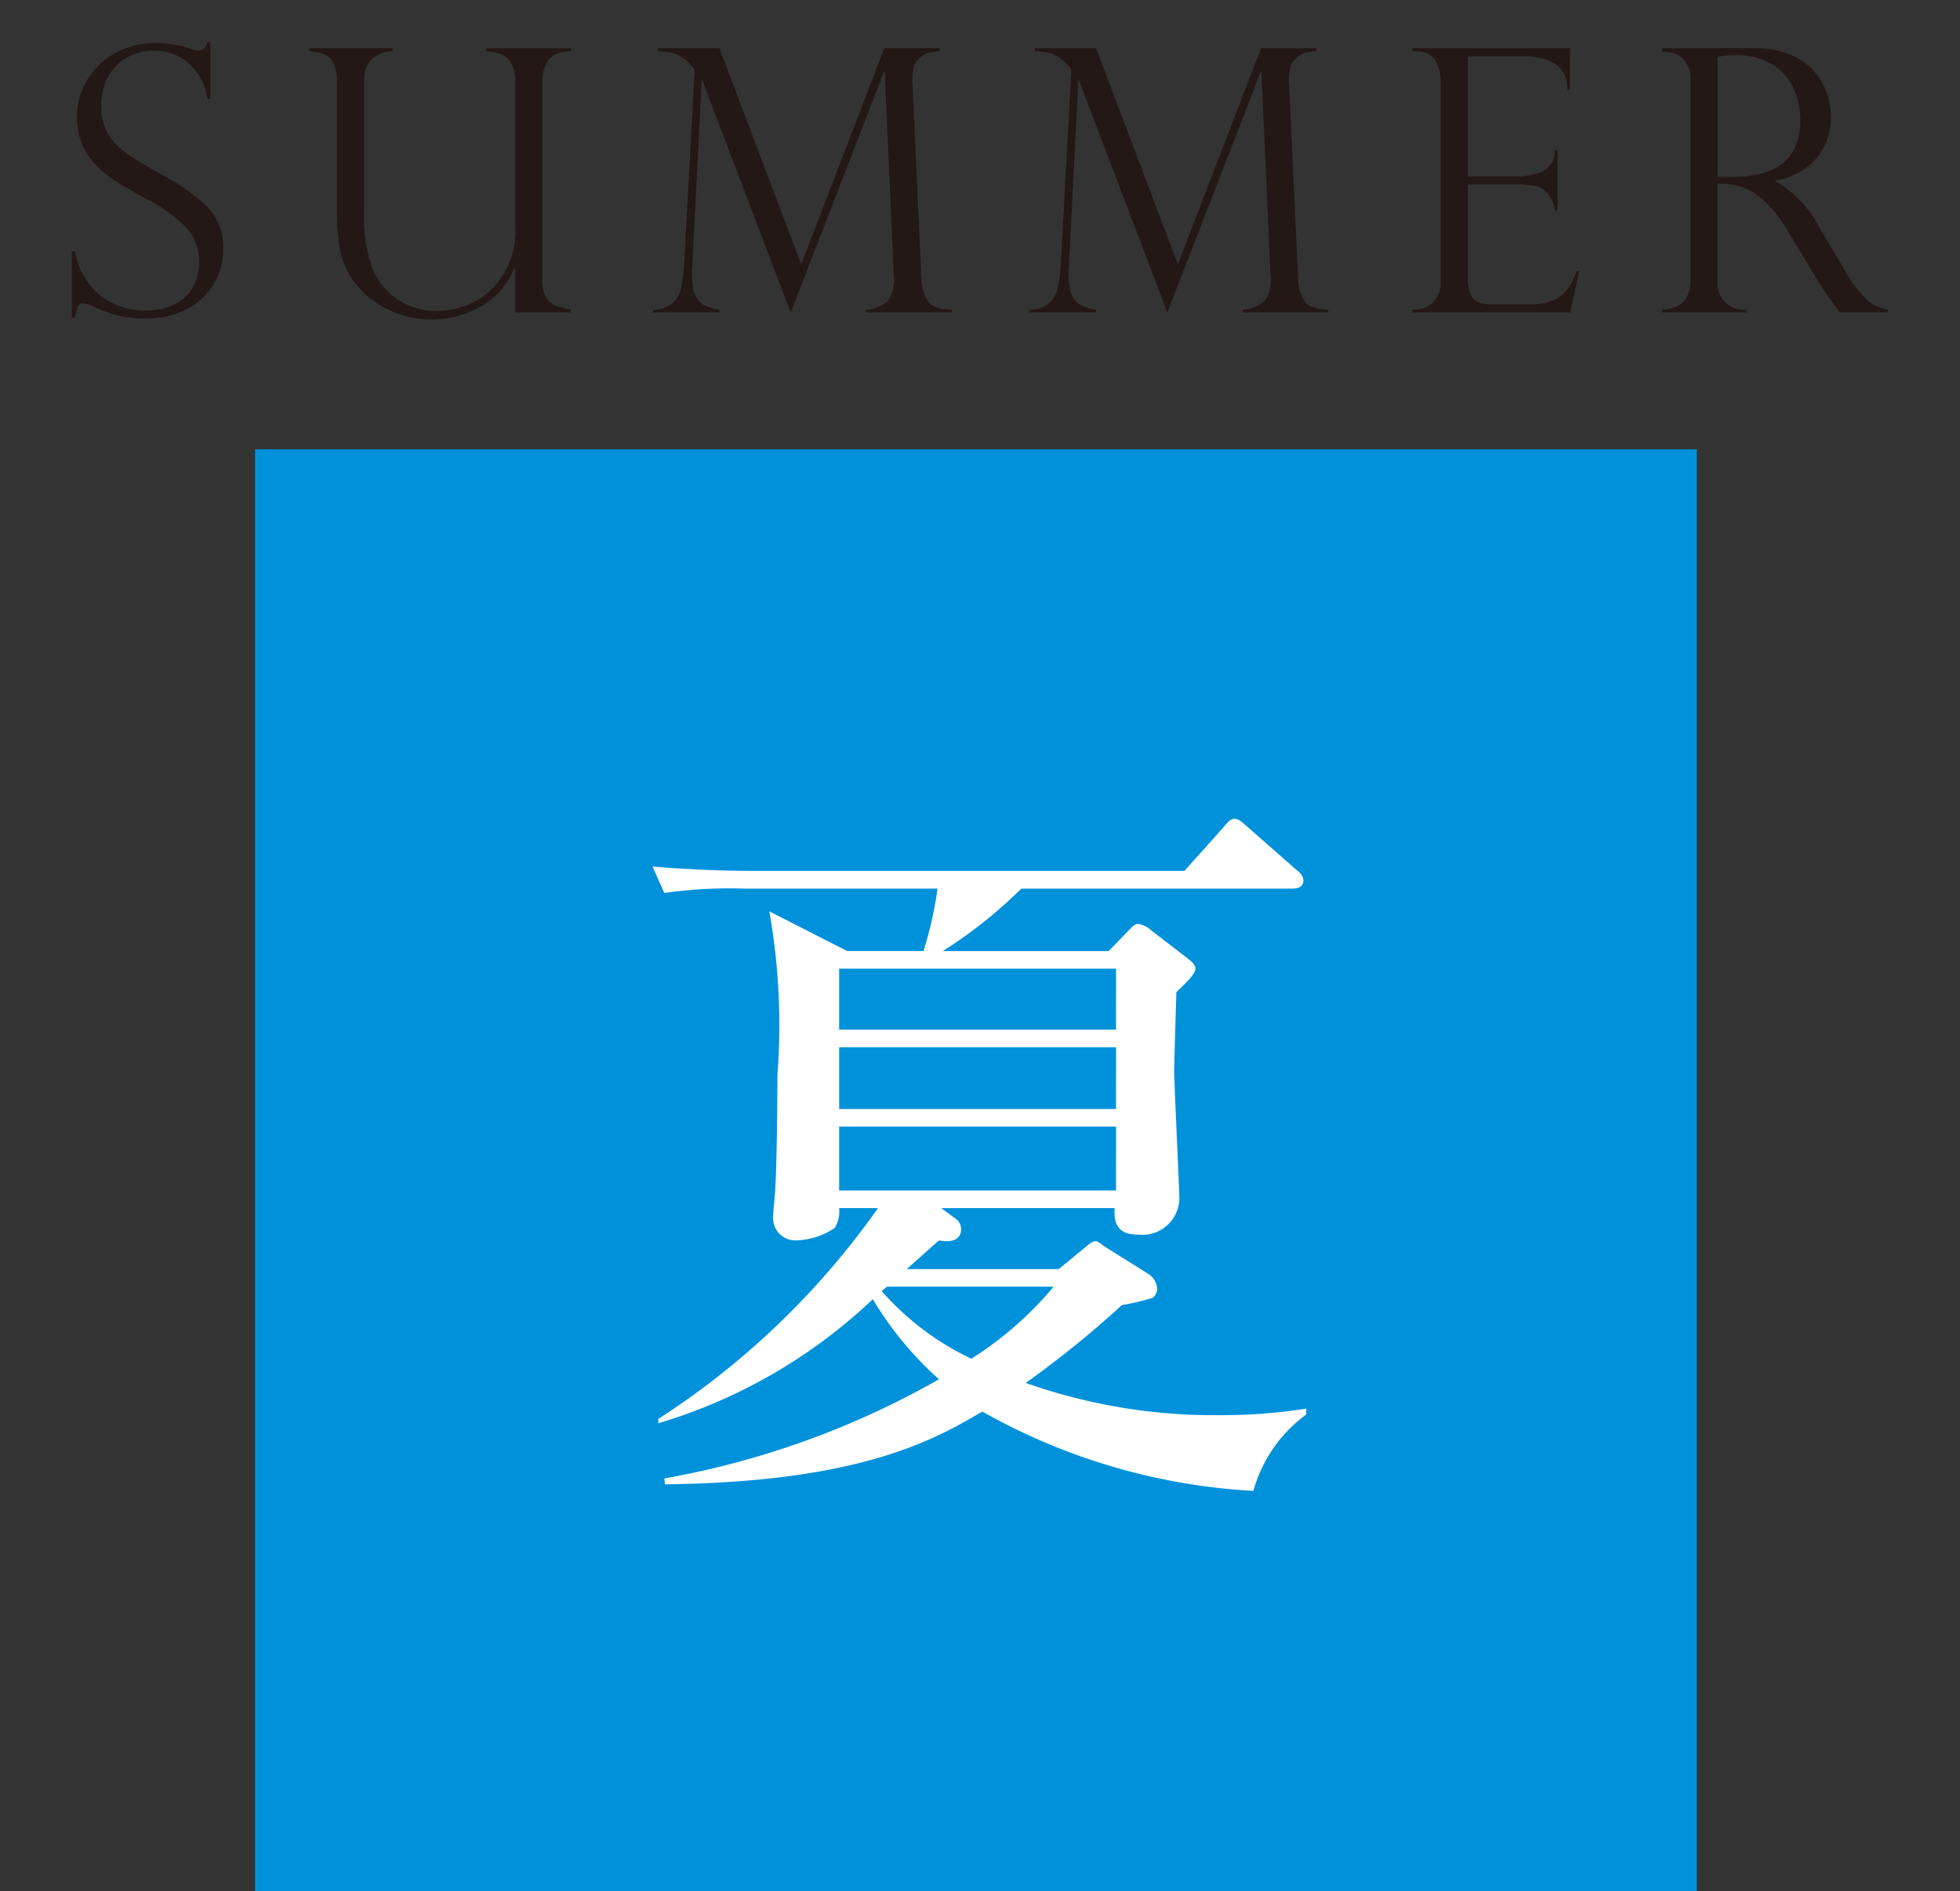 <svg xmlns="http://www.w3.org/2000/svg" viewBox="0 0 32.004 30.878"><rect x="0" y="0" width="32.004" height="30.878" fill="#333333" stroke="none"/><defs><style>.cls-1{fill:#0091db;}.cls-2{fill:#fff;}.cls-3{fill:#231815;}.cls-4{fill:none;}</style></defs><g id="レイヤー_2" data-name="レイヤー 2"><g id="moji"><rect class="cls-1" x="4.165" y="7.337" width="23.541" height="23.541"/><path class="cls-2" d="M20.466,24.344a10.119,10.119,0,0,1-4.426-1.295c-.779.456-1.979,1.151-5.181,1.188l-.012-.096a13.996,13.996,0,0,0,4.485-1.619,5.589,5.589,0,0,1-1.08-1.308,8.7,8.7,0,0,1-3.502,2.026v-.071a13.011,13.011,0,0,0,3.586-3.442H13.702a.517.517,0,0,1-.072.324,1.195,1.195,0,0,1-.623.203.366.366,0,0,1-.385-.371c0-.072.037-.408.037-.48.023-.348.035-1.343.035-1.847a10.632,10.632,0,0,0-.132-2.675l1.271.648h1.247A6.398,6.398,0,0,0,15.309,14.51H12.155a7.46,7.46,0,0,0-1.308.071l-.192-.432c.564.048,1.14.072,1.715.072h6.969l.623-.695c.061-.072.121-.156.192-.156.084,0,.144.072.216.132l.791.695c.061.049.121.097.121.181,0,.119-.121.132-.18.132H16.677a7.577,7.577,0,0,1-1.283,1.02h2.71l.312-.324c.061-.06.108-.12.168-.12a.416.416,0,0,1,.217.108l.575.443c.06.048.144.108.144.18,0,.097-.203.276-.312.384-.024.84-.036,1.224-.036,1.26,0,.216.084,1.942.084,2.062a.603.603,0,0,1-.672.636c-.252,0-.408-.096-.383-.432H15.369l.228.168a.206.206,0,0,1,.096.18c0,.12-.084.192-.228.192a.507.507,0,0,1-.132-.013c-.072.061-.443.396-.527.468h2.482l.408-.335c.06-.049.131-.12.191-.12.048,0,.096.048.145.084l.707.443a.31.31,0,0,1,.156.252.189.189,0,0,1-.072.144,3.385,3.385,0,0,1-.504.12,16.457,16.457,0,0,1-1.57,1.271,9.21,9.21,0,0,0,3.117.527,8.984,8.984,0,0,0,1.463-.107v.096A2.31,2.31,0,0,0,20.466,24.344Zm-2.242-8.527H13.702v.996h4.521Zm0,1.283H13.702v1.008h4.521Zm0,1.296H13.702v1.043h4.521ZM14.481,21.01l-.084.072a4.539,4.539,0,0,0,1.463,1.104A5.722,5.722,0,0,0,17.204,21.01Z"/><path class="cls-3" d="M3.434,1.615H3.388a.937.937,0,0,0-.273-.549A.823.823,0,0,0,2.501.83.84.84,0,0,0,2.057.948a.798.798,0,0,0-.299.319.986.986,0,0,0-.105.463.959.959,0,0,0,.063.359.8.8,0,0,0,.187.276,1.691,1.691,0,0,0,.289.225q.167.104.451.262a3.374,3.374,0,0,1,.738.521.95.95,0,0,1,.264.71,1.084,1.084,0,0,1-.142.532,1.095,1.095,0,0,1-.429.42,1.421,1.421,0,0,1-.713.164,1.756,1.756,0,0,1-.471-.057,2.471,2.471,0,0,1-.416-.16.476.476,0,0,0-.121-.029.078.078,0,0,0-.08.044,1.325,1.325,0,0,0-.051.19H1.173v-1.081h.051a1.219,1.219,0,0,0,.41.718,1.148,1.148,0,0,0,.74.243.988.988,0,0,0,.526-.123.671.671,0,0,0,.274-.299.878.878,0,0,0,.076-.352.82.82,0,0,0-.222-.593,2.709,2.709,0,0,0-.673-.471c-.207-.113-.359-.201-.459-.264a1.86,1.86,0,0,1-.304-.243,1.125,1.125,0,0,1-.245-.353,1.139,1.139,0,0,1-.09-.468,1.146,1.146,0,0,1,.16-.583,1.202,1.202,0,0,1,.457-.446,1.336,1.336,0,0,1,.672-.169,1.883,1.883,0,0,1,.582.097.289.289,0,0,0,.127.023c.064,0,.107-.044.131-.132H3.434Z"/><path class="cls-3" d="M9.318,5.102H8.413V4.387l-.015-.012a1.259,1.259,0,0,1-.562.639,1.614,1.614,0,0,1-.78.202,1.578,1.578,0,0,1-.827-.22,1.411,1.411,0,0,1-.541-.542A1.368,1.368,0,0,1,5.533,3.979a3.988,3.988,0,0,1-.032-.515V1.317A.622.622,0,0,0,5.423.991C5.372.904,5.248.852,5.053.836V.786H6.409V.836a.486.486,0,0,0-.381.173.59.59,0,0,0-.082.308V3.429A2.566,2.566,0,0,0,6.078,4.381a1.122,1.122,0,0,0,1.061.697A1.455,1.455,0,0,0,7.493,5.026a1.199,1.199,0,0,0,.384-.176A1.321,1.321,0,0,0,8.413,3.675V1.317a.606.606,0,0,0-.082-.316q-.082-.138-.387-.164V.786H9.324V.836q-.299.015-.384.167a.626.626,0,0,0-.085.308V4.58a.525.525,0,0,0,.058.269.309.309,0,0,0,.158.139,1.234,1.234,0,0,0,.247.067Z"/><path class="cls-3" d="M15.345.786V.836c-.082.01-.141.019-.176.025a.289.289,0,0,0-.117.06.353.353,0,0,0-.124.144.85.85,0,0,0-.03.234.081.081,0,0,0,0,.053l.148,3.205a.688.688,0,0,0,.098.349c.061.098.191.147.395.149V5.102H14.141V5.055a.509.509,0,0,0,.371-.159.628.628,0,0,0,.082-.406l-.148-3.316H14.434L12.911,5.102,11.47,1.317h-.012l-.156,3.059a1.21,1.21,0,0,0,.031.392.345.345,0,0,0,.137.199.738.738,0,0,0,.277.089V5.102H10.661V5.055a.472.472,0,0,0,.316-.1.451.451,0,0,0,.142-.241,2.654,2.654,0,0,0,.052-.397l.172-3.164a.141.141,0,0,0-.035-.062.668.668,0,0,0-.086-.091A.581.581,0,0,0,11.124.927.47.47,0,0,0,10.95.856C10.901.849,10.833.842,10.745.836V.786h1.002l1.336,3.53L14.44.786Z"/><path class="cls-3" d="M21.495.786V.836c-.082.01-.141.019-.176.025A.289.289,0,0,0,21.202.921a.353.353,0,0,0-.124.144.85.85,0,0,0-.03.234.081.081,0,0,0,0,.053l.148,3.205a.688.688,0,0,0,.098.349c.061.098.191.147.395.149V5.102H20.292V5.055a.509.509,0,0,0,.371-.159.628.628,0,0,0,.082-.406l-.148-3.316h-.012L19.061,5.102,17.62,1.317h-.012L17.452,4.375a1.21,1.21,0,0,0,.031.392.345.345,0,0,0,.137.199.738.738,0,0,0,.277.089V5.102H16.811V5.055a.472.472,0,0,0,.316-.1.451.451,0,0,0,.142-.241,2.654,2.654,0,0,0,.052-.397L17.493,1.153a.141.141,0,0,0-.035-.062A.668.668,0,0,0,17.372.999.581.581,0,0,0,17.274.927a.47.47,0,0,0-.174-.071C17.052.849,16.983.842,16.895.836V.786h1.002l1.336,3.53L20.591.786Z"/><path class="cls-3" d="M23.063.836V.786h2.572v.68h-.041q0-.545-.727-.545h-.899v1.96h.791a1.09,1.09,0,0,0,.419-.076.377.377,0,0,0,.211-.349h.044v.979h-.044a.528.528,0,0,0-.1-.256.395.395,0,0,0-.145-.119.35.35,0,0,0-.128-.029,1.335,1.335,0,0,0-.22-.018h-.829V4.545A.648.648,0,0,0,24.034,4.844c.045.084.146.126.307.126h.642a.93.93,0,0,0,.381-.067.566.566,0,0,0,.235-.188,1.089,1.089,0,0,0,.146-.29h.041l-.149.677H23.063V5.055h.059a.416.416,0,0,0,.27-.111.451.451,0,0,0,.132-.363v-3.252a.66.66,0,0,0-.089-.346.338.338,0,0,0-.312-.146Z"/><path class="cls-3" d="M27.2.848h-.059V.786h1.494A1.503,1.503,0,0,1,29.247.898a1.028,1.028,0,0,1,.39.283,1.094,1.094,0,0,1,.199.361,1.241,1.241,0,0,1,.06.375,1.074,1.074,0,0,1-.098.45.967.967,0,0,1-.302.37,1.174,1.174,0,0,1-.509.211V2.96a1.803,1.803,0,0,1,.715.744l.391.659a2.076,2.076,0,0,0,.423.56.638.638,0,0,0,.315.132V5.102h-.785c-.033-.043-.064-.084-.094-.124s-.061-.083-.094-.128c-.02-.029-.049-.073-.087-.133a1.047,1.047,0,0,0-.069-.102l-.516-.853a2.156,2.156,0,0,0-.317-.423,1.223,1.223,0,0,0-.304-.233.881.881,0,0,0-.253-.088,1.738,1.738,0,0,0-.265-.018v1.579a.425.425,0,0,0,.469.475V5.102h-1.375V5.055a.655.655,0,0,0,.229-.048.366.366,0,0,0,.166-.146.52.52,0,0,0,.066-.28V1.317a.452.452,0,0,0-.127-.363A.42.42,0,0,0,27.2.848ZM28.048,2.887h.246a1.552,1.552,0,0,0,.634-.111.728.728,0,0,0,.358-.317,1.055,1.055,0,0,0,.111-.506,1.254,1.254,0,0,0-.1-.487.904.904,0,0,0-.338-.401,1.124,1.124,0,0,0-.643-.163A1.14,1.14,0,0,0,28.048.927Z"/><rect class="cls-4" width="32.004" height="30.878"/></g></g></svg>